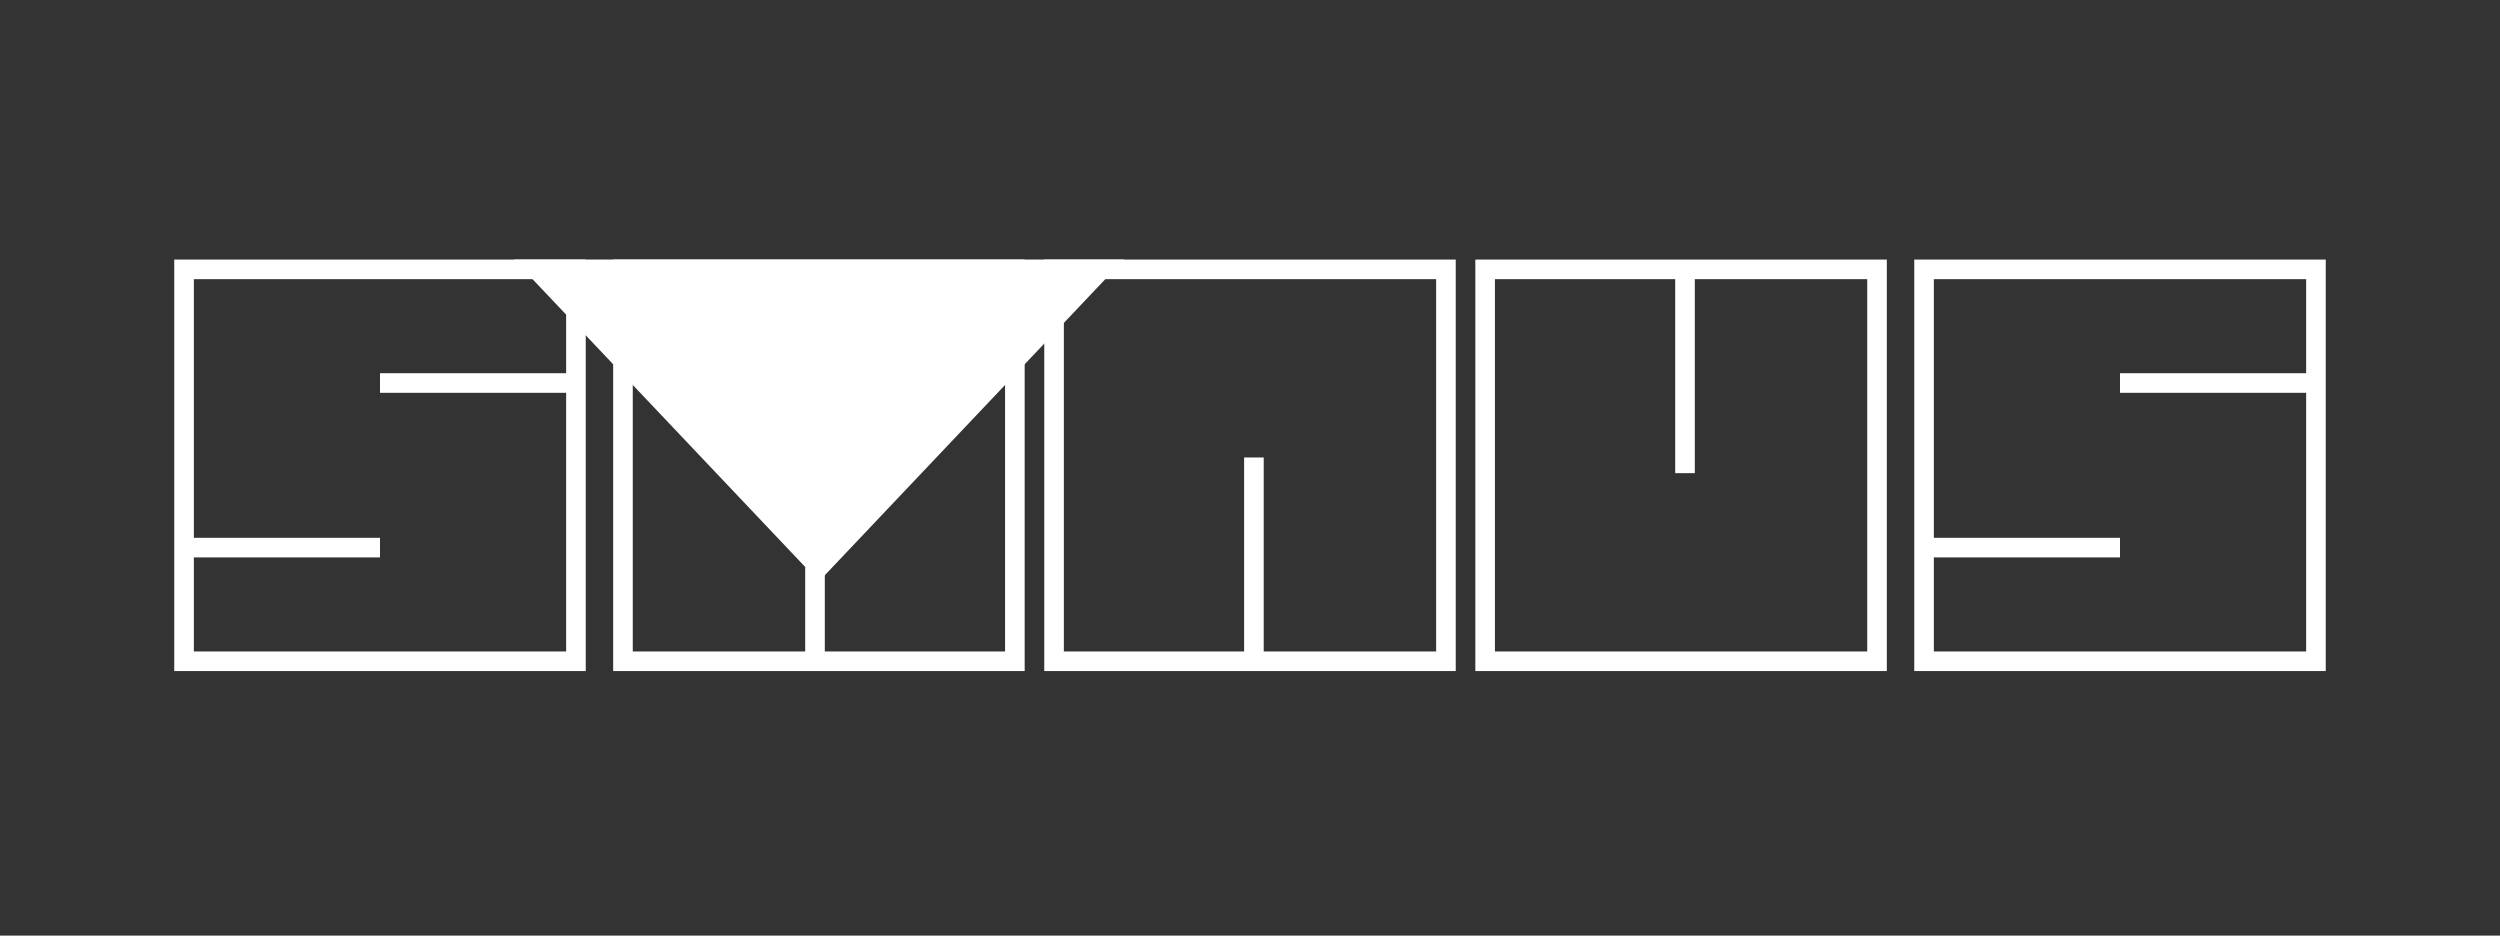 <?xml version="1.0" encoding="UTF-8"?>
<svg width="326px" height="122px" viewBox="0 0 326 122" version="1.1" xmlns="http://www.w3.org/2000/svg" xmlns:xlink="http://www.w3.org/1999/xlink">
    <rect x="0" y="0" width="326" height="122" fill="#333333" stroke="none"/>
    <!-- Generator: Sketch 63.1 (92452) - https://sketch.com -->
    <title>10 Logos / Partner / White / Synus</title>
    <desc>Created with Sketch.</desc>
    <g id="10-Logos-/-Partner-/-White-/-Synus" stroke="none" stroke-width="1" fill="none" fill-rule="evenodd">
        <g id="synus_logo_fett_vektor_ohne_Informatik_neu" transform="translate(24, 35)" stroke="#FFFFFF" stroke-width="2.555">
            <polygon id="vorderes-S-Quadrat" points="0 0.125 51.103 0.125 51.103 51.228 0 51.228"></polygon>
            <line x1="51.103" y1="14.945" x2="25.551" y2="14.945" id="vorderes-S-Strich-oben"></line>
            <line x1="25.551" y1="36.408" x2="0" y2="36.408" id="vorderes-S-Strich-unten"></line>
            <polygon id="Y-Quadrat" points="57.235 0.125 108.338 0.125 108.338 51.228 57.235 51.228"></polygon>
            <line x1="82.276" y1="51.228" x2="82.276" y2="38.963" id="Y-Strich"></line>
            <polygon id="Y-Dreieck" fill="#FFFFFF" fill-rule="nonzero" points="119.581 0.125 101.184 19.544 82.787 38.963 64.39 19.544 45.993 0.125 82.787 0.125"></polygon>
            <polygon id="N-Quadrat" points="113.449 0.125 164.551 0.125 164.551 51.228 113.449 51.228"></polygon>
            <line x1="139.511" y1="51.228" x2="139.511" y2="24.655" id="3.-N-Strich"></line>
            <polygon id="4.-U-Quadrat" points="169.662 0.125 220.765 0.125 220.765 51.228 169.662 51.228"></polygon>
            <line x1="195.724" y1="26.699" x2="195.724" y2="0.125" id="4.-U-Strich"></line>
            <polygon id="hinteres-S-Quadrat" points="226.897 0.125 278 0.125 278 51.228 226.897 51.228"></polygon>
            <line x1="278" y1="14.945" x2="252.449" y2="14.945" id="hinteres-S-Strich-oben"></line>
            <line x1="252.449" y1="36.408" x2="226.897" y2="36.408" id="hinteres-S-Strich-unten"></line>
        </g>
    </g>
</svg>